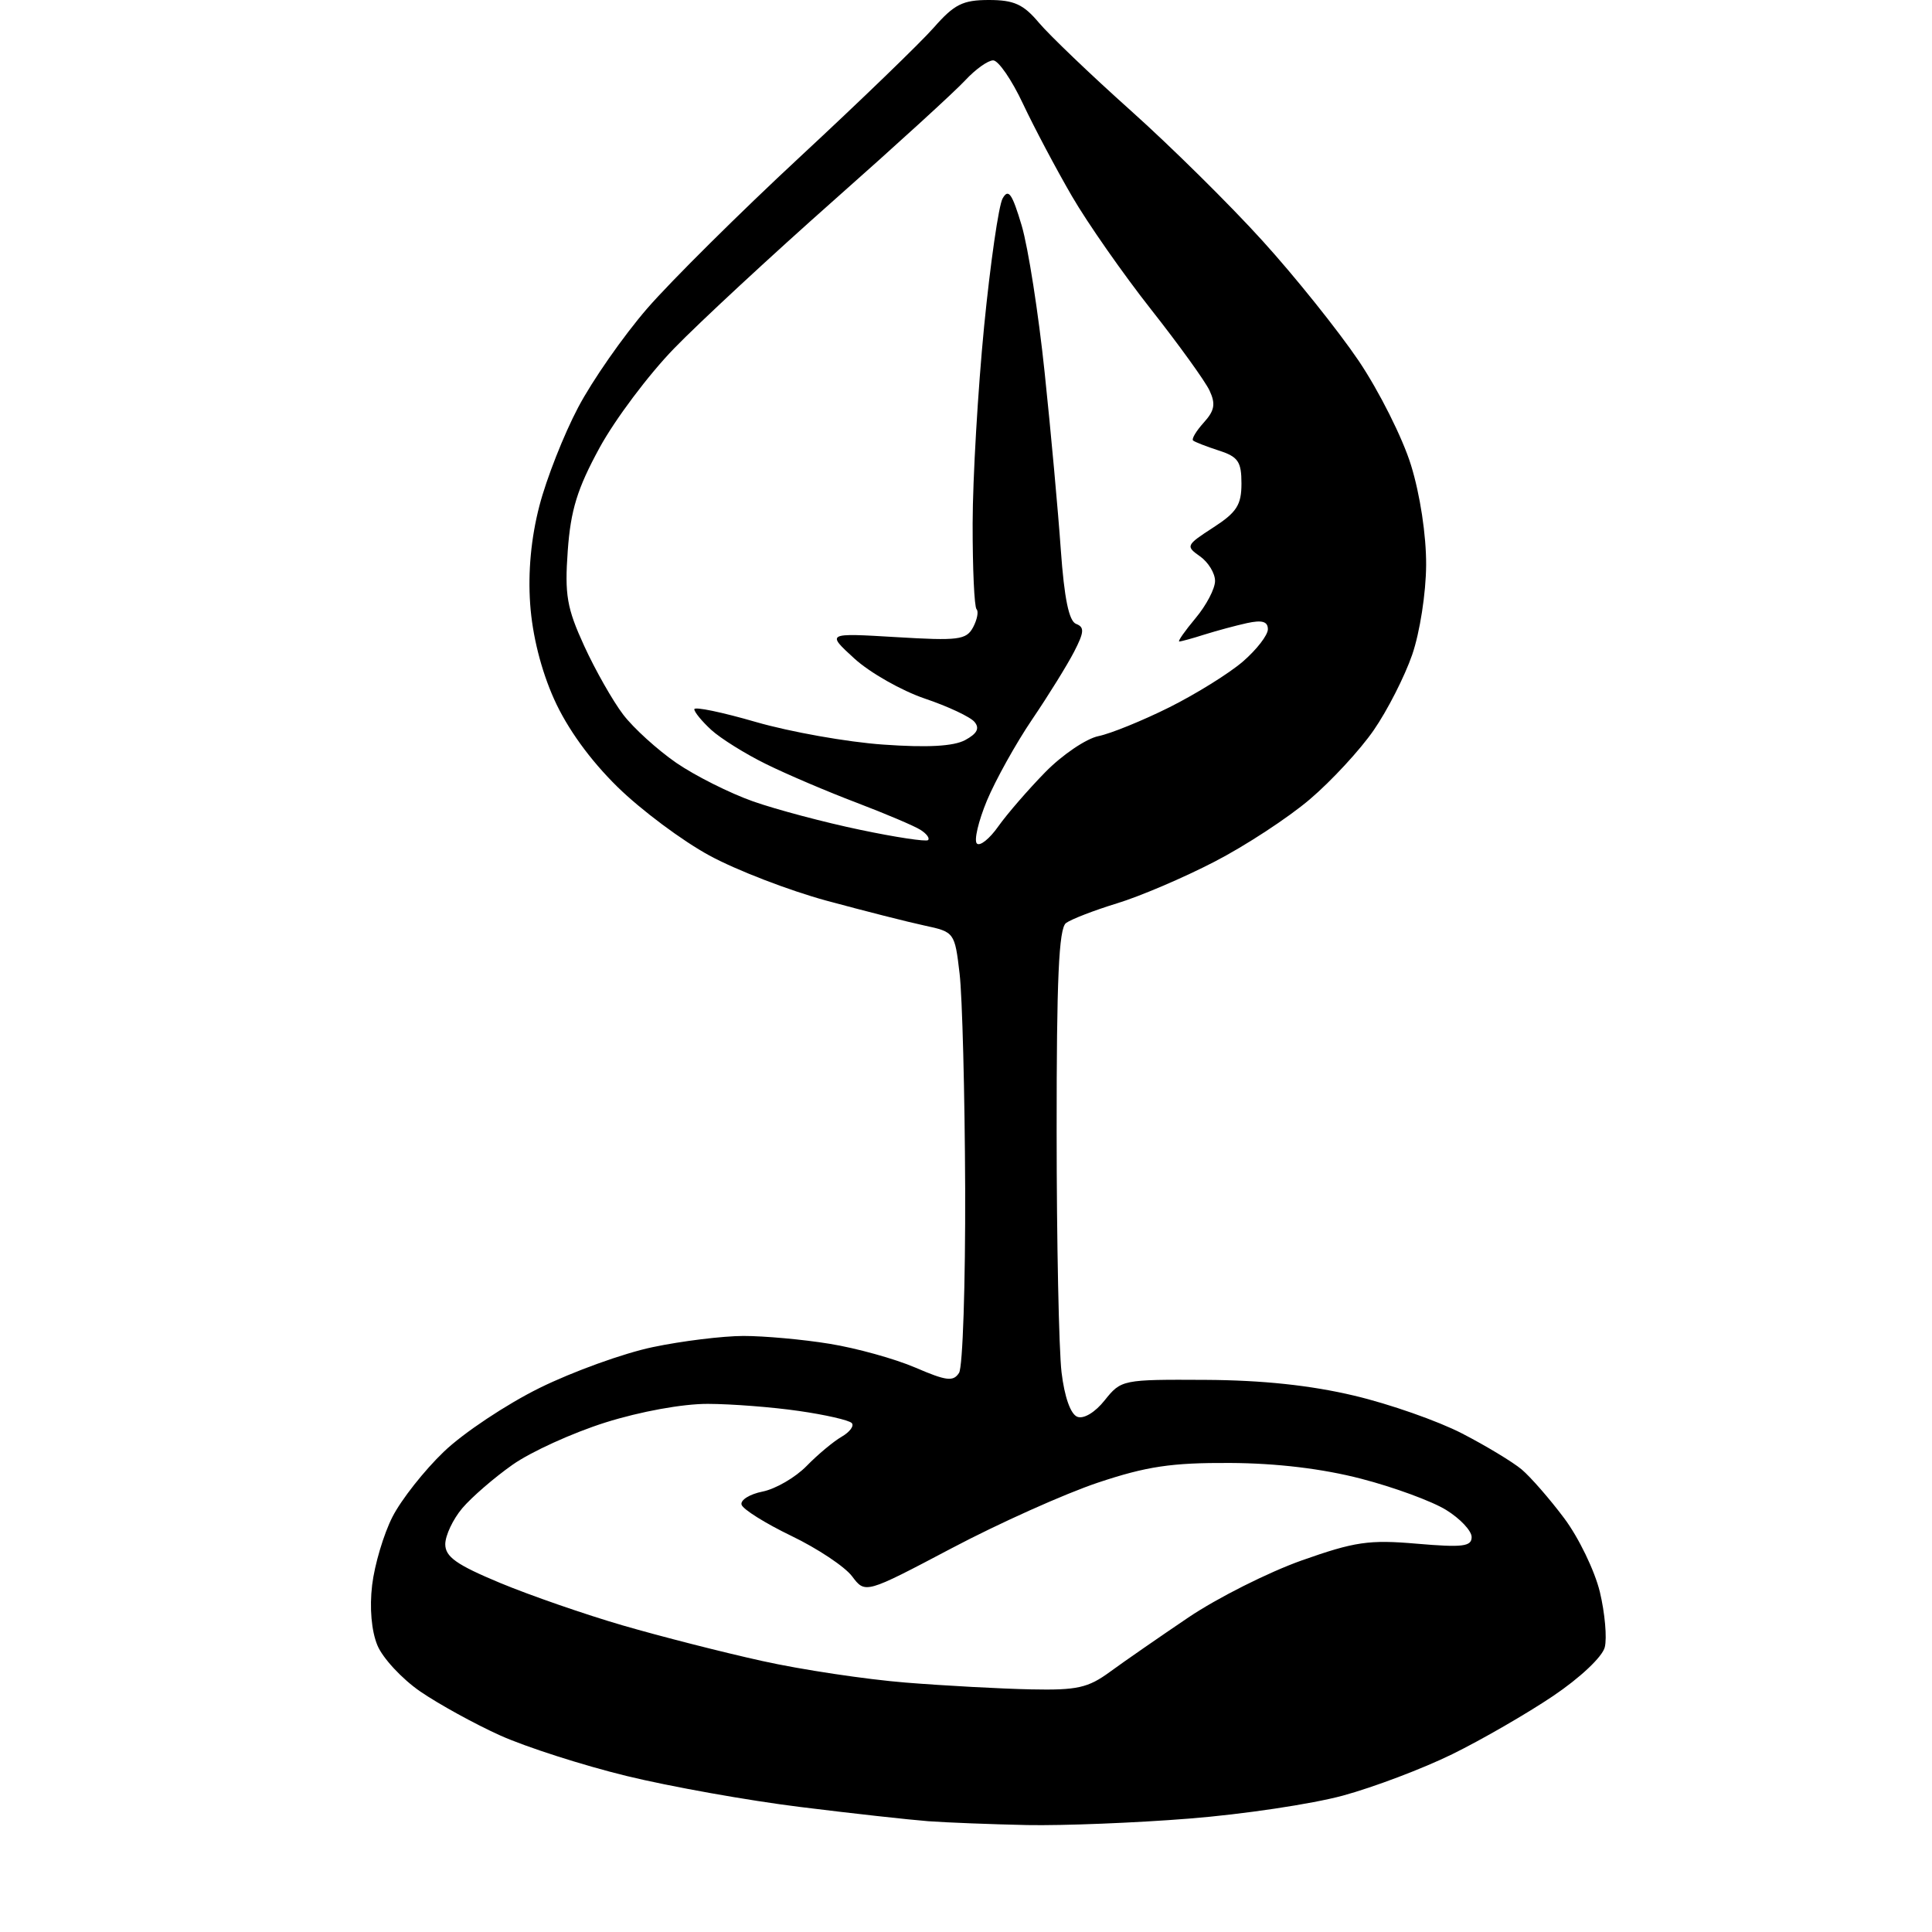 <?xml version="1.0" encoding="UTF-8" standalone="no"?>
<svg 
  version="1.1" 
  xmlns="http://www.w3.org/2000/svg" 
  xmlns:xlink="http://www.w3.org/1999/xlink" 
  xmlns:svg="http://www.w3.org/2000/svg"
  xmlns:rdf="http://www.w3.org/1999/02/22-rdf-syntax-ns#"
  xmlns:cc="http://creativecommons.org/ns#"
  xmlns:dc="http://purl.org/dc/elements/1.1/"
  viewBox="0 0 256 256"
  width="256"
  height="256"
>
<style>svg {background-color: white; }</style>"
<path stroke="none" fill="black" fill-rule="evenodd" d="M136.10,241.83C131.37,241.73 125.47,241.50 123.00,241.32C120.53,241.13 112.88,240.29 106.00,239.43C99.12,238.58 88.78,236.73 83.00,235.32C77.22,233.91 69.72,231.50 66.31,229.97C62.91,228.44 58.14,225.81 55.70,224.14C53.27,222.47 50.71,219.71 50.01,218.02C49.22,216.12 48.95,213.04 49.31,210.03C49.63,207.34 50.84,203.27 52.00,201.00C53.16,198.72 56.23,194.83 58.81,192.36C61.39,189.88 67.10,186.08 71.50,183.91C75.90,181.74 82.65,179.30 86.50,178.50C90.35,177.69 95.75,177.03 98.50,177.02C101.25,177.02 106.40,177.48 109.93,178.06C113.47,178.63 118.58,180.05 121.28,181.21C125.41,182.99 126.32,183.10 127.08,181.91C127.57,181.14 127.93,170.15 127.89,157.50C127.84,144.85 127.51,132.03 127.15,129.00C126.51,123.55 126.46,123.49 122.50,122.64C120.30,122.17 114.45,120.68 109.50,119.34C104.55,117.99 97.58,115.31 94.00,113.36C90.42,111.42 84.94,107.33 81.82,104.27C78.18,100.70 75.16,96.52 73.42,92.64C71.70,88.81 70.54,84.19 70.25,80.04C69.95,75.76 70.37,71.26 71.48,67.00C72.41,63.42 74.71,57.58 76.60,54.00C78.48,50.42 82.60,44.52 85.76,40.87C88.92,37.23 98.03,28.19 106.00,20.79C113.97,13.39 121.95,5.68 123.72,3.67C126.44,0.57 127.57,0.00 131.03,0.00C134.36,0.00 135.61,0.57 137.66,3.01C139.05,4.66 144.53,9.91 149.84,14.66C155.16,19.42 163.01,27.18 167.29,31.91C171.58,36.63 177.30,43.78 180.02,47.79C182.73,51.81 185.86,58.04 186.97,61.65C188.17,65.54 188.99,70.92 188.97,74.86C188.95,78.59 188.14,83.80 187.12,86.76C186.12,89.65 183.83,94.15 182.02,96.76C180.22,99.37 176.41,103.49 173.55,105.92C170.70,108.35 165.02,112.07 160.93,114.18C156.84,116.30 151.03,118.78 148.00,119.70C144.97,120.63 141.94,121.80 141.25,122.31C140.30,123.02 140.00,129.73 140.01,149.87C140.01,164.52 140.31,178.90 140.66,181.84C141.05,185.10 141.86,187.39 142.75,187.73C143.59,188.06 145.11,187.15 146.39,185.53C148.56,182.82 148.74,182.78 159.74,182.84C167.28,182.88 173.66,183.56 179.43,184.93C184.13,186.04 190.56,188.30 193.73,189.94C196.91,191.58 200.46,193.73 201.63,194.71C202.80,195.70 205.34,198.60 207.26,201.17C209.19,203.74 211.31,208.14 211.99,210.94C212.66,213.74 212.95,217.04 212.64,218.27C212.32,219.54 209.37,222.32 205.79,224.73C202.33,227.06 196.32,230.53 192.43,232.44C188.54,234.35 182.01,236.82 177.93,237.93C173.84,239.04 164.70,240.41 157.60,240.97C150.51,241.54 140.84,241.92 136.10,241.83zM136.60,223.85C142.72,223.98 144.17,223.66 147.10,221.51C148.97,220.14 153.64,216.91 157.47,214.32C161.31,211.73 168.06,208.34 172.47,206.77C179.52,204.28 181.39,204.00 187.75,204.55C193.81,205.07 195.00,204.92 195.00,203.67C195.00,202.84 193.48,201.22 191.61,200.07C189.75,198.92 184.69,197.06 180.36,195.94C175.24,194.61 169.18,193.88 162.97,193.85C155.23,193.81 151.94,194.30 145.47,196.46C141.09,197.93 132.36,201.84 126.08,205.16C114.65,211.19 114.65,211.19 112.90,208.86C111.93,207.58 108.32,205.18 104.87,203.52C101.43,201.86 98.45,200.00 98.26,199.38C98.08,198.77 99.33,197.98 101.05,197.64C102.78,197.29 105.39,195.77 106.87,194.26C108.35,192.74 110.45,190.99 111.53,190.37C112.61,189.74 113.21,188.93 112.86,188.56C112.50,188.18 109.35,187.46 105.86,186.96C102.36,186.45 96.94,186.03 93.80,186.02C90.45,186.01 84.85,187.03 80.21,188.49C75.87,189.86 70.33,192.38 67.91,194.09C65.48,195.80 62.49,198.39 61.25,199.85C60.02,201.31 59.01,203.45 59.00,204.61C59.00,206.29 60.49,207.34 66.25,209.74C70.24,211.40 77.55,213.93 82.50,215.37C87.45,216.81 95.78,218.94 101.00,220.09C106.22,221.25 114.78,222.53 120.00,222.95C125.22,223.37 132.70,223.77 136.60,223.85zM122.97,111.32C123.23,111.08 122.78,110.47 121.97,109.96C121.16,109.44 117.35,107.83 113.50,106.36C109.65,104.90 104.25,102.60 101.50,101.24C98.75,99.89 95.49,97.85 94.25,96.72C93.01,95.58 92.00,94.35 92.00,93.98C92.00,93.60 95.69,94.37 100.20,95.68C104.71,96.98 112.27,98.33 117.01,98.66C122.90,99.08 126.33,98.89 127.88,98.07C129.47,97.21 129.84,96.51 129.13,95.66C128.59,95.00 125.62,93.60 122.53,92.56C119.45,91.51 115.26,89.13 113.21,87.26C109.50,83.87 109.50,83.87 118.72,84.42C127.01,84.92 128.04,84.79 128.94,83.12C129.48,82.10 129.69,81.02 129.40,80.73C129.10,80.43 128.87,75.31 128.88,69.35C128.89,63.38 129.58,51.64 130.40,43.25C131.23,34.86 132.33,27.23 132.85,26.30C133.62,24.93 134.11,25.64 135.38,29.89C136.24,32.81 137.61,41.56 138.42,49.35C139.24,57.13 140.20,67.70 140.56,72.82C141.02,79.29 141.64,82.31 142.59,82.67C143.71,83.10 143.67,83.75 142.33,86.35C141.44,88.08 138.94,92.12 136.77,95.32C134.60,98.52 131.91,103.37 130.77,106.09C129.64,108.82 129.04,111.37 129.44,111.77C129.84,112.17 131.12,111.15 132.28,109.50C133.45,107.85 136.25,104.62 138.50,102.32C140.75,100.02 143.93,97.87 145.55,97.54C147.17,97.21 151.40,95.49 154.95,93.72C158.49,91.95 162.88,89.22 164.70,87.65C166.51,86.08 168.00,84.16 168.00,83.38C168.00,82.35 167.24,82.13 165.25,82.56C163.74,82.89 161.20,83.58 159.60,84.08C158.01,84.59 156.50,85.00 156.26,85.00C156.02,85.00 156.99,83.62 158.41,81.92C159.83,80.23 161.00,78.01 161.00,76.98C161.00,75.95 160.10,74.49 159.01,73.72C157.09,72.37 157.15,72.24 160.76,69.90C163.87,67.89 164.50,66.91 164.50,64.07C164.50,61.17 164.06,60.52 161.50,59.70C159.85,59.16 158.32,58.57 158.09,58.37C157.86,58.17 158.50,57.11 159.50,56.00C160.94,54.41 161.10,53.53 160.27,51.75C159.69,50.51 156.20,45.67 152.52,41.00C148.84,36.33 144.12,29.58 142.04,26.00C139.96,22.42 137.04,16.91 135.55,13.75C134.07,10.59 132.29,8.00 131.60,8.00C130.91,8.00 129.26,9.18 127.92,10.62C126.59,12.07 118.75,19.23 110.50,26.53C102.25,33.84 92.72,42.67 89.33,46.16C85.94,49.65 81.49,55.58 79.44,59.34C76.49,64.75 75.62,67.59 75.23,72.97C74.81,78.83 75.11,80.57 77.41,85.59C78.88,88.80 81.20,92.88 82.57,94.68C83.94,96.48 87.11,99.35 89.61,101.08C92.12,102.80 96.70,105.10 99.79,106.19C102.89,107.28 109.26,108.97 113.96,109.95C118.66,110.94 122.71,111.55 122.97,111.32z" />

</svg>